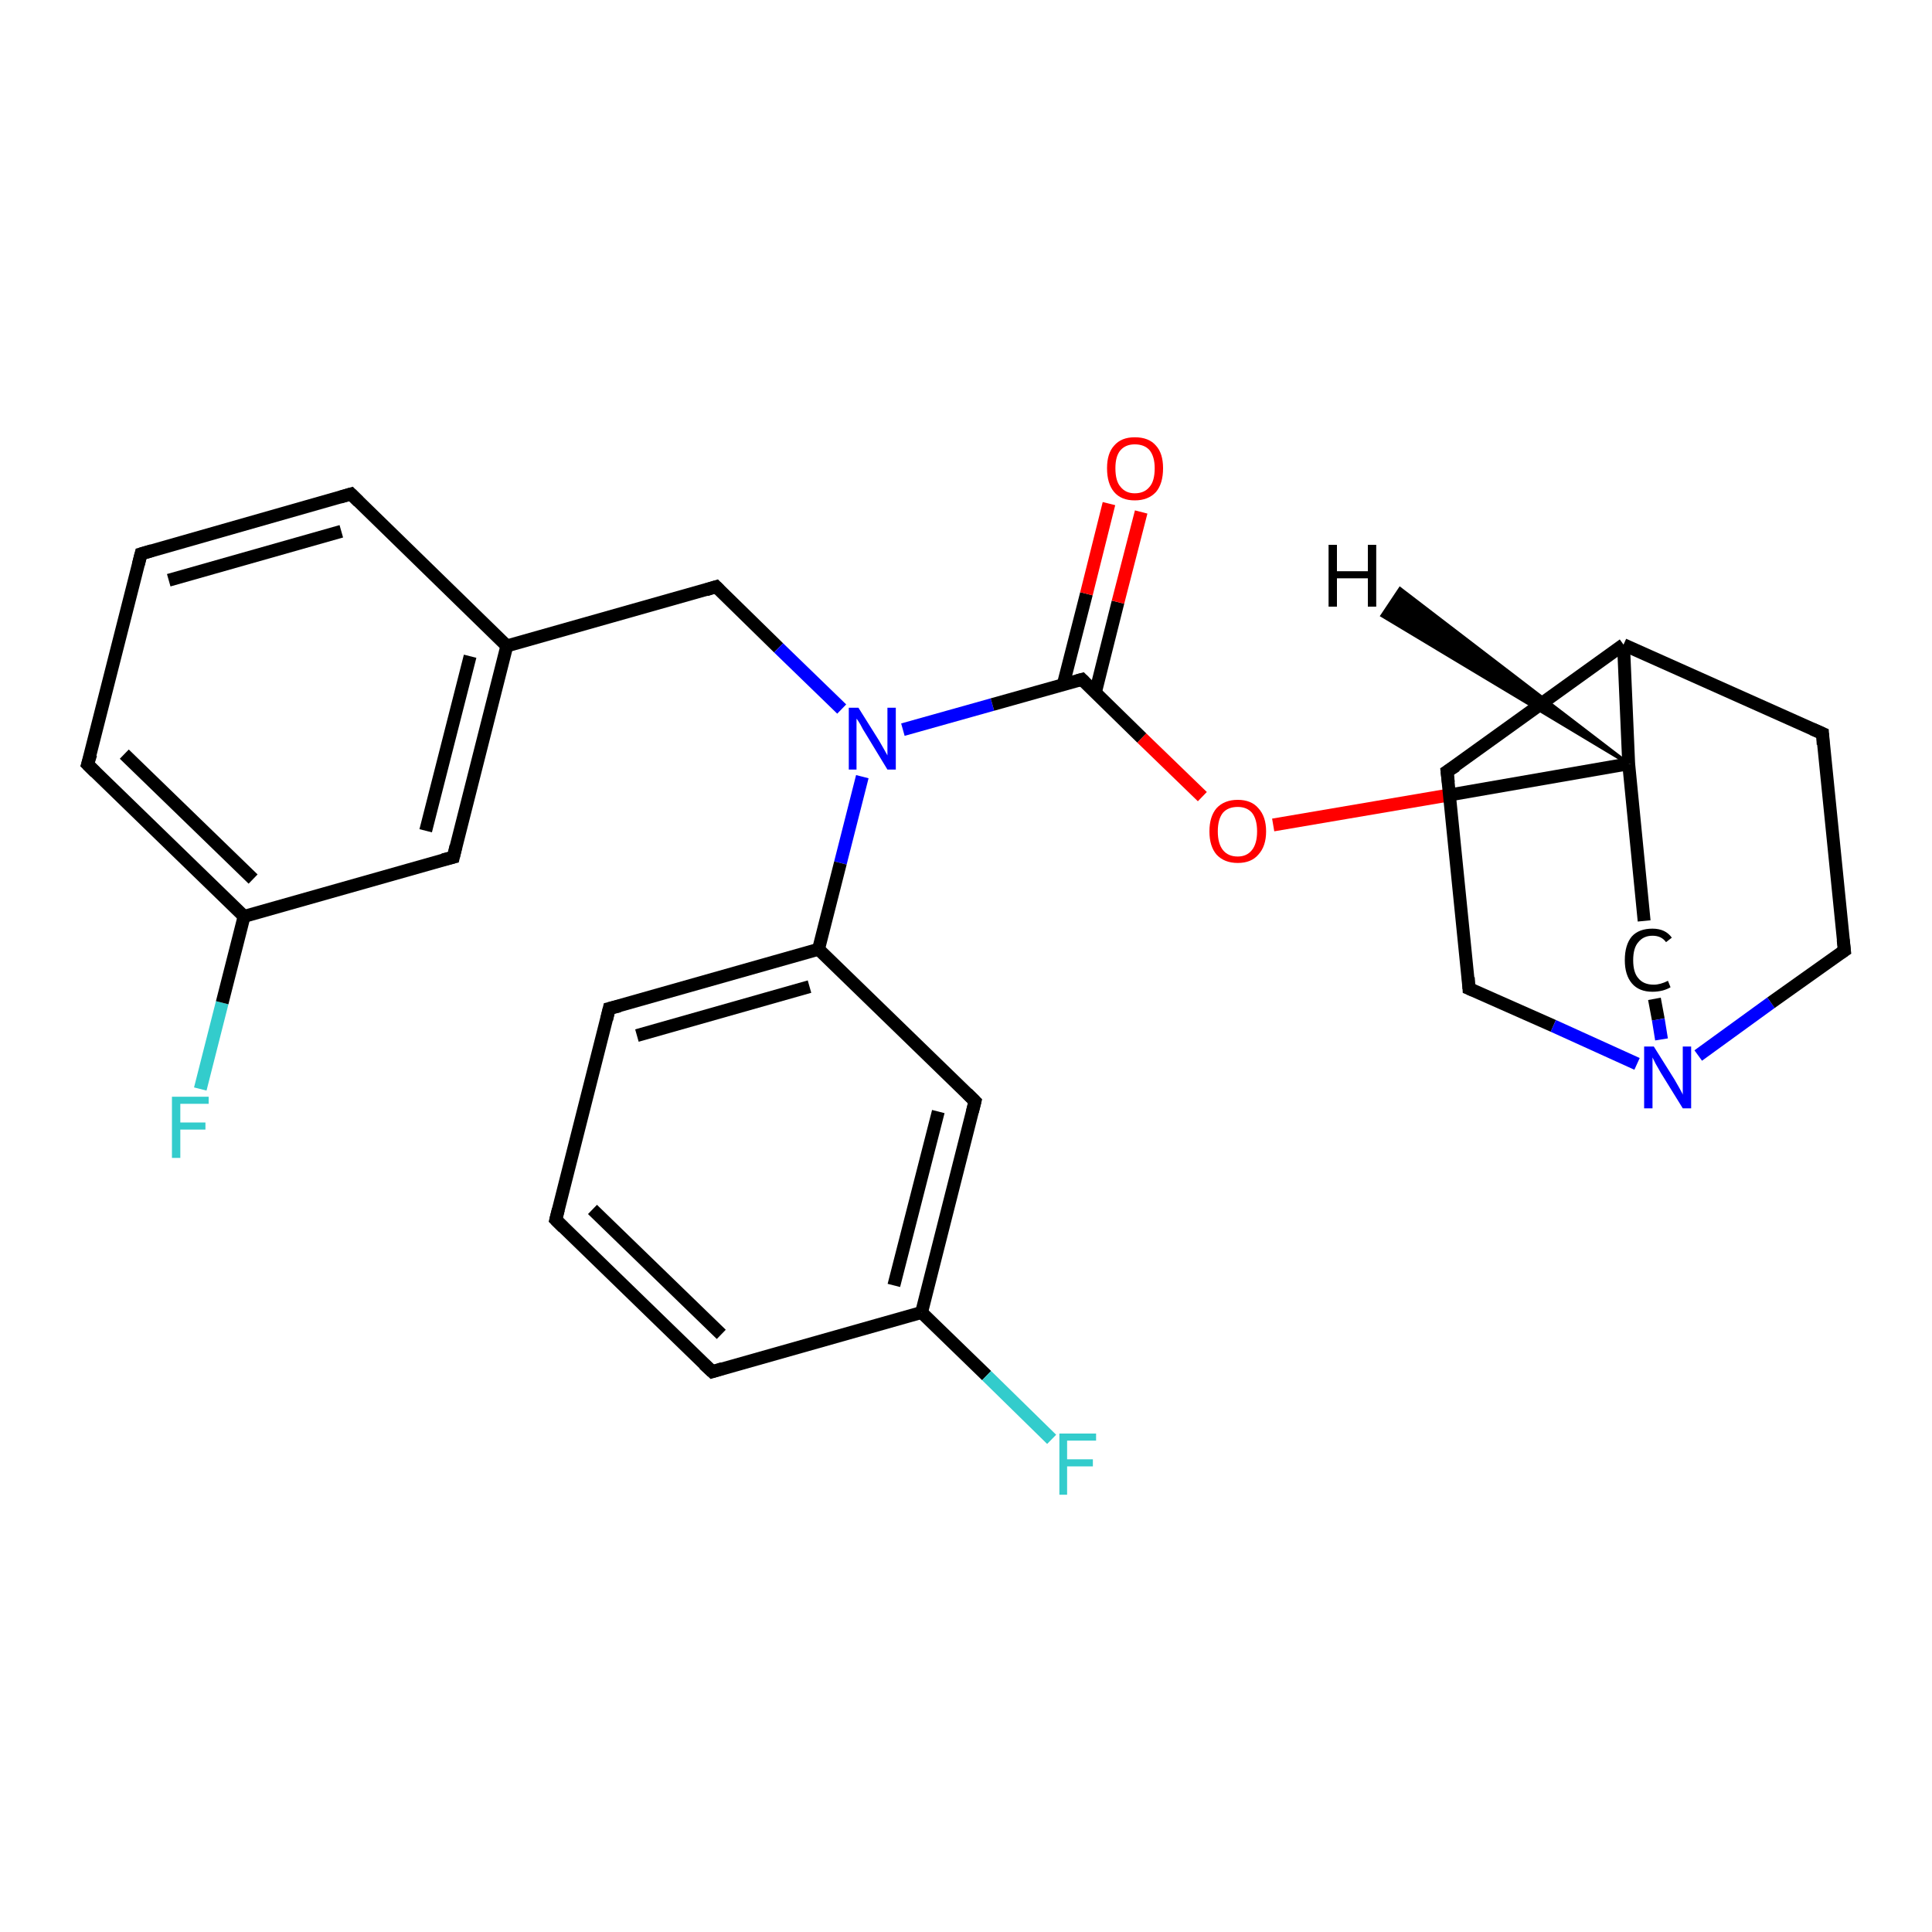 <?xml version='1.0' encoding='iso-8859-1'?>
<svg version='1.1' baseProfile='full'
              xmlns='http://www.w3.org/2000/svg'
                      xmlns:rdkit='http://www.rdkit.org/xml'
                      xmlns:xlink='http://www.w3.org/1999/xlink'
                  xml:space='preserve'
width='300px' height='300px' viewBox='0 0 300 300'>
<!-- END OF HEADER -->
<rect style='opacity:1.0;fill:#FFFFFF;stroke:none' width='300.0' height='300.0' x='0.0' y='0.0'> </rect>
<path class='bond-0 atom-0 atom-1' d='M 31.1,169.1 L 34.5,155.7' style='fill:none;fill-rule:evenodd;stroke:#33CCCC;stroke-width:2.0px;stroke-linecap:butt;stroke-linejoin:miter;stroke-opacity:1' />
<path class='bond-0 atom-0 atom-1' d='M 34.5,155.7 L 37.9,142.3' style='fill:none;fill-rule:evenodd;stroke:#000000;stroke-width:2.0px;stroke-linecap:butt;stroke-linejoin:miter;stroke-opacity:1' />
<path class='bond-1 atom-1 atom-2' d='M 37.9,142.3 L 13.6,118.7' style='fill:none;fill-rule:evenodd;stroke:#000000;stroke-width:2.0px;stroke-linecap:butt;stroke-linejoin:miter;stroke-opacity:1' />
<path class='bond-1 atom-1 atom-2' d='M 39.3,136.5 L 19.3,117.1' style='fill:none;fill-rule:evenodd;stroke:#000000;stroke-width:2.0px;stroke-linecap:butt;stroke-linejoin:miter;stroke-opacity:1' />
<path class='bond-2 atom-2 atom-3' d='M 13.6,118.7 L 21.9,86.0' style='fill:none;fill-rule:evenodd;stroke:#000000;stroke-width:2.0px;stroke-linecap:butt;stroke-linejoin:miter;stroke-opacity:1' />
<path class='bond-3 atom-3 atom-4' d='M 21.9,86.0 L 54.5,76.7' style='fill:none;fill-rule:evenodd;stroke:#000000;stroke-width:2.0px;stroke-linecap:butt;stroke-linejoin:miter;stroke-opacity:1' />
<path class='bond-3 atom-3 atom-4' d='M 26.2,90.1 L 53.0,82.5' style='fill:none;fill-rule:evenodd;stroke:#000000;stroke-width:2.0px;stroke-linecap:butt;stroke-linejoin:miter;stroke-opacity:1' />
<path class='bond-4 atom-4 atom-5' d='M 54.5,76.7 L 78.7,100.3' style='fill:none;fill-rule:evenodd;stroke:#000000;stroke-width:2.0px;stroke-linecap:butt;stroke-linejoin:miter;stroke-opacity:1' />
<path class='bond-5 atom-5 atom-6' d='M 78.7,100.3 L 111.2,91.1' style='fill:none;fill-rule:evenodd;stroke:#000000;stroke-width:2.0px;stroke-linecap:butt;stroke-linejoin:miter;stroke-opacity:1' />
<path class='bond-6 atom-6 atom-7' d='M 111.2,91.1 L 120.9,100.6' style='fill:none;fill-rule:evenodd;stroke:#000000;stroke-width:2.0px;stroke-linecap:butt;stroke-linejoin:miter;stroke-opacity:1' />
<path class='bond-6 atom-6 atom-7' d='M 120.9,100.6 L 130.7,110.1' style='fill:none;fill-rule:evenodd;stroke:#0000FF;stroke-width:2.0px;stroke-linecap:butt;stroke-linejoin:miter;stroke-opacity:1' />
<path class='bond-7 atom-7 atom-8' d='M 140.2,113.3 L 154.1,109.4' style='fill:none;fill-rule:evenodd;stroke:#0000FF;stroke-width:2.0px;stroke-linecap:butt;stroke-linejoin:miter;stroke-opacity:1' />
<path class='bond-7 atom-7 atom-8' d='M 154.1,109.4 L 168.0,105.5' style='fill:none;fill-rule:evenodd;stroke:#000000;stroke-width:2.0px;stroke-linecap:butt;stroke-linejoin:miter;stroke-opacity:1' />
<path class='bond-8 atom-8 atom-9' d='M 170.1,107.5 L 173.6,93.5' style='fill:none;fill-rule:evenodd;stroke:#000000;stroke-width:2.0px;stroke-linecap:butt;stroke-linejoin:miter;stroke-opacity:1' />
<path class='bond-8 atom-8 atom-9' d='M 173.6,93.5 L 177.2,79.5' style='fill:none;fill-rule:evenodd;stroke:#FF0000;stroke-width:2.0px;stroke-linecap:butt;stroke-linejoin:miter;stroke-opacity:1' />
<path class='bond-8 atom-8 atom-9' d='M 165.1,106.3 L 168.7,92.2' style='fill:none;fill-rule:evenodd;stroke:#000000;stroke-width:2.0px;stroke-linecap:butt;stroke-linejoin:miter;stroke-opacity:1' />
<path class='bond-8 atom-8 atom-9' d='M 168.7,92.2 L 172.2,78.2' style='fill:none;fill-rule:evenodd;stroke:#FF0000;stroke-width:2.0px;stroke-linecap:butt;stroke-linejoin:miter;stroke-opacity:1' />
<path class='bond-9 atom-8 atom-10' d='M 168.0,105.5 L 177.3,114.6' style='fill:none;fill-rule:evenodd;stroke:#000000;stroke-width:2.0px;stroke-linecap:butt;stroke-linejoin:miter;stroke-opacity:1' />
<path class='bond-9 atom-8 atom-10' d='M 177.3,114.6 L 186.7,123.7' style='fill:none;fill-rule:evenodd;stroke:#FF0000;stroke-width:2.0px;stroke-linecap:butt;stroke-linejoin:miter;stroke-opacity:1' />
<path class='bond-10 atom-10 atom-11' d='M 197.7,128.1 L 225.3,123.4' style='fill:none;fill-rule:evenodd;stroke:#FF0000;stroke-width:2.0px;stroke-linecap:butt;stroke-linejoin:miter;stroke-opacity:1' />
<path class='bond-10 atom-10 atom-11' d='M 225.3,123.4 L 252.9,118.6' style='fill:none;fill-rule:evenodd;stroke:#000000;stroke-width:2.0px;stroke-linecap:butt;stroke-linejoin:miter;stroke-opacity:1' />
<path class='bond-11 atom-11 atom-12' d='M 252.9,118.6 L 255.3,143.0' style='fill:none;fill-rule:evenodd;stroke:#000000;stroke-width:2.0px;stroke-linecap:butt;stroke-linejoin:miter;stroke-opacity:1' />
<path class='bond-12 atom-12 atom-13' d='M 256.9,155.1 L 257.5,158.3' style='fill:none;fill-rule:evenodd;stroke:#000000;stroke-width:2.0px;stroke-linecap:butt;stroke-linejoin:miter;stroke-opacity:1' />
<path class='bond-12 atom-12 atom-13' d='M 257.5,158.3 L 258.0,161.4' style='fill:none;fill-rule:evenodd;stroke:#0000FF;stroke-width:2.0px;stroke-linecap:butt;stroke-linejoin:miter;stroke-opacity:1' />
<path class='bond-13 atom-13 atom-14' d='M 263.7,163.9 L 275.0,155.7' style='fill:none;fill-rule:evenodd;stroke:#0000FF;stroke-width:2.0px;stroke-linecap:butt;stroke-linejoin:miter;stroke-opacity:1' />
<path class='bond-13 atom-13 atom-14' d='M 275.0,155.7 L 286.4,147.6' style='fill:none;fill-rule:evenodd;stroke:#000000;stroke-width:2.0px;stroke-linecap:butt;stroke-linejoin:miter;stroke-opacity:1' />
<path class='bond-14 atom-14 atom-15' d='M 286.4,147.6 L 283.0,113.9' style='fill:none;fill-rule:evenodd;stroke:#000000;stroke-width:2.0px;stroke-linecap:butt;stroke-linejoin:miter;stroke-opacity:1' />
<path class='bond-15 atom-15 atom-16' d='M 283.0,113.9 L 252.1,100.1' style='fill:none;fill-rule:evenodd;stroke:#000000;stroke-width:2.0px;stroke-linecap:butt;stroke-linejoin:miter;stroke-opacity:1' />
<path class='bond-16 atom-16 atom-17' d='M 252.1,100.1 L 224.7,119.8' style='fill:none;fill-rule:evenodd;stroke:#000000;stroke-width:2.0px;stroke-linecap:butt;stroke-linejoin:miter;stroke-opacity:1' />
<path class='bond-17 atom-17 atom-18' d='M 224.7,119.8 L 228.1,153.5' style='fill:none;fill-rule:evenodd;stroke:#000000;stroke-width:2.0px;stroke-linecap:butt;stroke-linejoin:miter;stroke-opacity:1' />
<path class='bond-18 atom-7 atom-19' d='M 133.9,120.6 L 130.5,134.0' style='fill:none;fill-rule:evenodd;stroke:#0000FF;stroke-width:2.0px;stroke-linecap:butt;stroke-linejoin:miter;stroke-opacity:1' />
<path class='bond-18 atom-7 atom-19' d='M 130.5,134.0 L 127.1,147.4' style='fill:none;fill-rule:evenodd;stroke:#000000;stroke-width:2.0px;stroke-linecap:butt;stroke-linejoin:miter;stroke-opacity:1' />
<path class='bond-19 atom-19 atom-20' d='M 127.1,147.4 L 94.6,156.6' style='fill:none;fill-rule:evenodd;stroke:#000000;stroke-width:2.0px;stroke-linecap:butt;stroke-linejoin:miter;stroke-opacity:1' />
<path class='bond-19 atom-19 atom-20' d='M 125.7,153.2 L 98.9,160.8' style='fill:none;fill-rule:evenodd;stroke:#000000;stroke-width:2.0px;stroke-linecap:butt;stroke-linejoin:miter;stroke-opacity:1' />
<path class='bond-20 atom-20 atom-21' d='M 94.6,156.6 L 86.3,189.4' style='fill:none;fill-rule:evenodd;stroke:#000000;stroke-width:2.0px;stroke-linecap:butt;stroke-linejoin:miter;stroke-opacity:1' />
<path class='bond-21 atom-21 atom-22' d='M 86.3,189.4 L 110.6,213.0' style='fill:none;fill-rule:evenodd;stroke:#000000;stroke-width:2.0px;stroke-linecap:butt;stroke-linejoin:miter;stroke-opacity:1' />
<path class='bond-21 atom-21 atom-22' d='M 92.0,187.8 L 112.0,207.2' style='fill:none;fill-rule:evenodd;stroke:#000000;stroke-width:2.0px;stroke-linecap:butt;stroke-linejoin:miter;stroke-opacity:1' />
<path class='bond-22 atom-22 atom-23' d='M 110.6,213.0 L 143.1,203.8' style='fill:none;fill-rule:evenodd;stroke:#000000;stroke-width:2.0px;stroke-linecap:butt;stroke-linejoin:miter;stroke-opacity:1' />
<path class='bond-23 atom-23 atom-24' d='M 143.1,203.8 L 153.2,213.6' style='fill:none;fill-rule:evenodd;stroke:#000000;stroke-width:2.0px;stroke-linecap:butt;stroke-linejoin:miter;stroke-opacity:1' />
<path class='bond-23 atom-23 atom-24' d='M 153.2,213.6 L 163.3,223.5' style='fill:none;fill-rule:evenodd;stroke:#33CCCC;stroke-width:2.0px;stroke-linecap:butt;stroke-linejoin:miter;stroke-opacity:1' />
<path class='bond-24 atom-23 atom-25' d='M 143.1,203.8 L 151.4,171.0' style='fill:none;fill-rule:evenodd;stroke:#000000;stroke-width:2.0px;stroke-linecap:butt;stroke-linejoin:miter;stroke-opacity:1' />
<path class='bond-24 atom-23 atom-25' d='M 138.8,199.6 L 145.7,172.6' style='fill:none;fill-rule:evenodd;stroke:#000000;stroke-width:2.0px;stroke-linecap:butt;stroke-linejoin:miter;stroke-opacity:1' />
<path class='bond-25 atom-5 atom-26' d='M 78.7,100.3 L 70.4,133.1' style='fill:none;fill-rule:evenodd;stroke:#000000;stroke-width:2.0px;stroke-linecap:butt;stroke-linejoin:miter;stroke-opacity:1' />
<path class='bond-25 atom-5 atom-26' d='M 73.0,101.9 L 66.1,129.0' style='fill:none;fill-rule:evenodd;stroke:#000000;stroke-width:2.0px;stroke-linecap:butt;stroke-linejoin:miter;stroke-opacity:1' />
<path class='bond-26 atom-26 atom-1' d='M 70.4,133.1 L 37.9,142.3' style='fill:none;fill-rule:evenodd;stroke:#000000;stroke-width:2.0px;stroke-linecap:butt;stroke-linejoin:miter;stroke-opacity:1' />
<path class='bond-27 atom-16 atom-11' d='M 252.1,100.1 L 252.9,118.6' style='fill:none;fill-rule:evenodd;stroke:#000000;stroke-width:2.0px;stroke-linecap:butt;stroke-linejoin:miter;stroke-opacity:1' />
<path class='bond-28 atom-25 atom-19' d='M 151.4,171.0 L 127.1,147.4' style='fill:none;fill-rule:evenodd;stroke:#000000;stroke-width:2.0px;stroke-linecap:butt;stroke-linejoin:miter;stroke-opacity:1' />
<path class='bond-29 atom-18 atom-13' d='M 228.1,153.5 L 241.2,159.3' style='fill:none;fill-rule:evenodd;stroke:#000000;stroke-width:2.0px;stroke-linecap:butt;stroke-linejoin:miter;stroke-opacity:1' />
<path class='bond-29 atom-18 atom-13' d='M 241.2,159.3 L 254.2,165.2' style='fill:none;fill-rule:evenodd;stroke:#0000FF;stroke-width:2.0px;stroke-linecap:butt;stroke-linejoin:miter;stroke-opacity:1' />
<path class='bond-30 atom-11 atom-27' d='M 252.9,118.6 L 214.6,95.6 L 217.4,91.4 Z' style='fill:#000000;fill-rule:evenodd;fill-opacity:1;stroke:#000000;stroke-width:0.5px;stroke-linecap:butt;stroke-linejoin:miter;stroke-opacity:1;' />
<path d='M 14.8,119.9 L 13.6,118.7 L 14.1,117.1' style='fill:none;stroke:#000000;stroke-width:2.0px;stroke-linecap:butt;stroke-linejoin:miter;stroke-opacity:1;' />
<path d='M 21.5,87.6 L 21.9,86.0 L 23.6,85.5' style='fill:none;stroke:#000000;stroke-width:2.0px;stroke-linecap:butt;stroke-linejoin:miter;stroke-opacity:1;' />
<path d='M 52.8,77.2 L 54.5,76.7 L 55.7,77.9' style='fill:none;stroke:#000000;stroke-width:2.0px;stroke-linecap:butt;stroke-linejoin:miter;stroke-opacity:1;' />
<path d='M 109.6,91.6 L 111.2,91.1 L 111.7,91.6' style='fill:none;stroke:#000000;stroke-width:2.0px;stroke-linecap:butt;stroke-linejoin:miter;stroke-opacity:1;' />
<path d='M 167.3,105.7 L 168.0,105.5 L 168.4,105.9' style='fill:none;stroke:#000000;stroke-width:2.0px;stroke-linecap:butt;stroke-linejoin:miter;stroke-opacity:1;' />
<path d='M 285.8,148.0 L 286.4,147.6 L 286.2,145.9' style='fill:none;stroke:#000000;stroke-width:2.0px;stroke-linecap:butt;stroke-linejoin:miter;stroke-opacity:1;' />
<path d='M 283.1,115.6 L 283.0,113.9 L 281.4,113.2' style='fill:none;stroke:#000000;stroke-width:2.0px;stroke-linecap:butt;stroke-linejoin:miter;stroke-opacity:1;' />
<path d='M 226.1,118.9 L 224.7,119.8 L 224.9,121.5' style='fill:none;stroke:#000000;stroke-width:2.0px;stroke-linecap:butt;stroke-linejoin:miter;stroke-opacity:1;' />
<path d='M 228.0,151.8 L 228.1,153.5 L 228.8,153.8' style='fill:none;stroke:#000000;stroke-width:2.0px;stroke-linecap:butt;stroke-linejoin:miter;stroke-opacity:1;' />
<path d='M 96.2,156.2 L 94.6,156.6 L 94.2,158.3' style='fill:none;stroke:#000000;stroke-width:2.0px;stroke-linecap:butt;stroke-linejoin:miter;stroke-opacity:1;' />
<path d='M 86.7,187.8 L 86.3,189.4 L 87.5,190.6' style='fill:none;stroke:#000000;stroke-width:2.0px;stroke-linecap:butt;stroke-linejoin:miter;stroke-opacity:1;' />
<path d='M 109.3,211.8 L 110.6,213.0 L 112.2,212.5' style='fill:none;stroke:#000000;stroke-width:2.0px;stroke-linecap:butt;stroke-linejoin:miter;stroke-opacity:1;' />
<path d='M 151.0,172.6 L 151.4,171.0 L 150.2,169.8' style='fill:none;stroke:#000000;stroke-width:2.0px;stroke-linecap:butt;stroke-linejoin:miter;stroke-opacity:1;' />
<path d='M 70.8,131.4 L 70.4,133.1 L 68.8,133.5' style='fill:none;stroke:#000000;stroke-width:2.0px;stroke-linecap:butt;stroke-linejoin:miter;stroke-opacity:1;' />
<path class='atom-0' d='M 26.7 170.3
L 32.4 170.3
L 32.4 171.4
L 28.0 171.4
L 28.0 174.3
L 31.9 174.3
L 31.9 175.4
L 28.0 175.4
L 28.0 179.8
L 26.7 179.8
L 26.7 170.3
' fill='#33CCCC'/>
<path class='atom-7' d='M 133.3 109.9
L 136.5 115.0
Q 136.8 115.5, 137.3 116.4
Q 137.8 117.3, 137.8 117.3
L 137.8 109.9
L 139.1 109.9
L 139.1 119.5
L 137.8 119.5
L 134.4 113.9
Q 134.0 113.3, 133.6 112.5
Q 133.2 111.8, 133.0 111.6
L 133.0 119.5
L 131.8 119.5
L 131.8 109.9
L 133.3 109.9
' fill='#0000FF'/>
<path class='atom-9' d='M 171.9 72.7
Q 171.9 70.4, 173.0 69.2
Q 174.1 67.9, 176.2 67.9
Q 178.4 67.9, 179.5 69.2
Q 180.6 70.4, 180.6 72.7
Q 180.6 75.1, 179.5 76.4
Q 178.3 77.7, 176.2 77.7
Q 174.1 77.7, 173.0 76.4
Q 171.9 75.1, 171.9 72.7
M 176.2 76.6
Q 177.7 76.6, 178.5 75.6
Q 179.3 74.7, 179.3 72.7
Q 179.3 70.9, 178.5 69.9
Q 177.7 69.0, 176.2 69.0
Q 174.8 69.0, 174.0 69.9
Q 173.2 70.8, 173.2 72.7
Q 173.2 74.7, 174.0 75.6
Q 174.8 76.6, 176.2 76.6
' fill='#FF0000'/>
<path class='atom-10' d='M 187.8 129.1
Q 187.8 126.8, 188.9 125.5
Q 190.1 124.2, 192.2 124.2
Q 194.3 124.2, 195.4 125.5
Q 196.6 126.8, 196.6 129.1
Q 196.6 131.4, 195.4 132.7
Q 194.3 134.0, 192.2 134.0
Q 190.1 134.0, 188.9 132.7
Q 187.8 131.4, 187.8 129.1
M 192.2 133.0
Q 193.6 133.0, 194.4 132.0
Q 195.2 131.0, 195.2 129.1
Q 195.2 127.2, 194.4 126.2
Q 193.6 125.3, 192.2 125.3
Q 190.7 125.3, 189.9 126.2
Q 189.1 127.2, 189.1 129.1
Q 189.1 131.0, 189.9 132.0
Q 190.7 133.0, 192.2 133.0
' fill='#FF0000'/>
<path class='atom-12' d='M 252.3 149.1
Q 252.3 146.7, 253.4 145.4
Q 254.5 144.2, 256.6 144.2
Q 258.6 144.2, 259.6 145.6
L 258.7 146.3
Q 258.0 145.3, 256.6 145.3
Q 255.2 145.3, 254.4 146.3
Q 253.6 147.2, 253.6 149.1
Q 253.6 151.0, 254.4 151.9
Q 255.2 152.9, 256.8 152.9
Q 257.8 152.9, 259.0 152.3
L 259.4 153.3
Q 258.9 153.6, 258.2 153.8
Q 257.4 154.0, 256.6 154.0
Q 254.5 154.0, 253.4 152.7
Q 252.3 151.4, 252.3 149.1
' fill='#000000'/>
<path class='atom-13' d='M 256.8 162.5
L 260.0 167.6
Q 260.3 168.1, 260.8 169.0
Q 261.3 169.9, 261.3 170.0
L 261.3 162.5
L 262.6 162.5
L 262.6 172.1
L 261.3 172.1
L 257.9 166.6
Q 257.5 165.9, 257.1 165.2
Q 256.7 164.4, 256.6 164.2
L 256.6 172.1
L 255.3 172.1
L 255.3 162.5
L 256.8 162.5
' fill='#0000FF'/>
<path class='atom-24' d='M 164.5 222.6
L 170.2 222.6
L 170.2 223.7
L 165.7 223.7
L 165.7 226.6
L 169.7 226.6
L 169.7 227.7
L 165.7 227.7
L 165.7 232.1
L 164.5 232.1
L 164.5 222.6
' fill='#33CCCC'/>
<path class='atom-27' d='M 206.3 84.6
L 207.6 84.6
L 207.6 88.7
L 212.4 88.7
L 212.4 84.6
L 213.7 84.6
L 213.7 94.2
L 212.4 94.2
L 212.4 89.8
L 207.6 89.8
L 207.6 94.2
L 206.3 94.2
L 206.3 84.6
' fill='#000000'/>
</svg>
